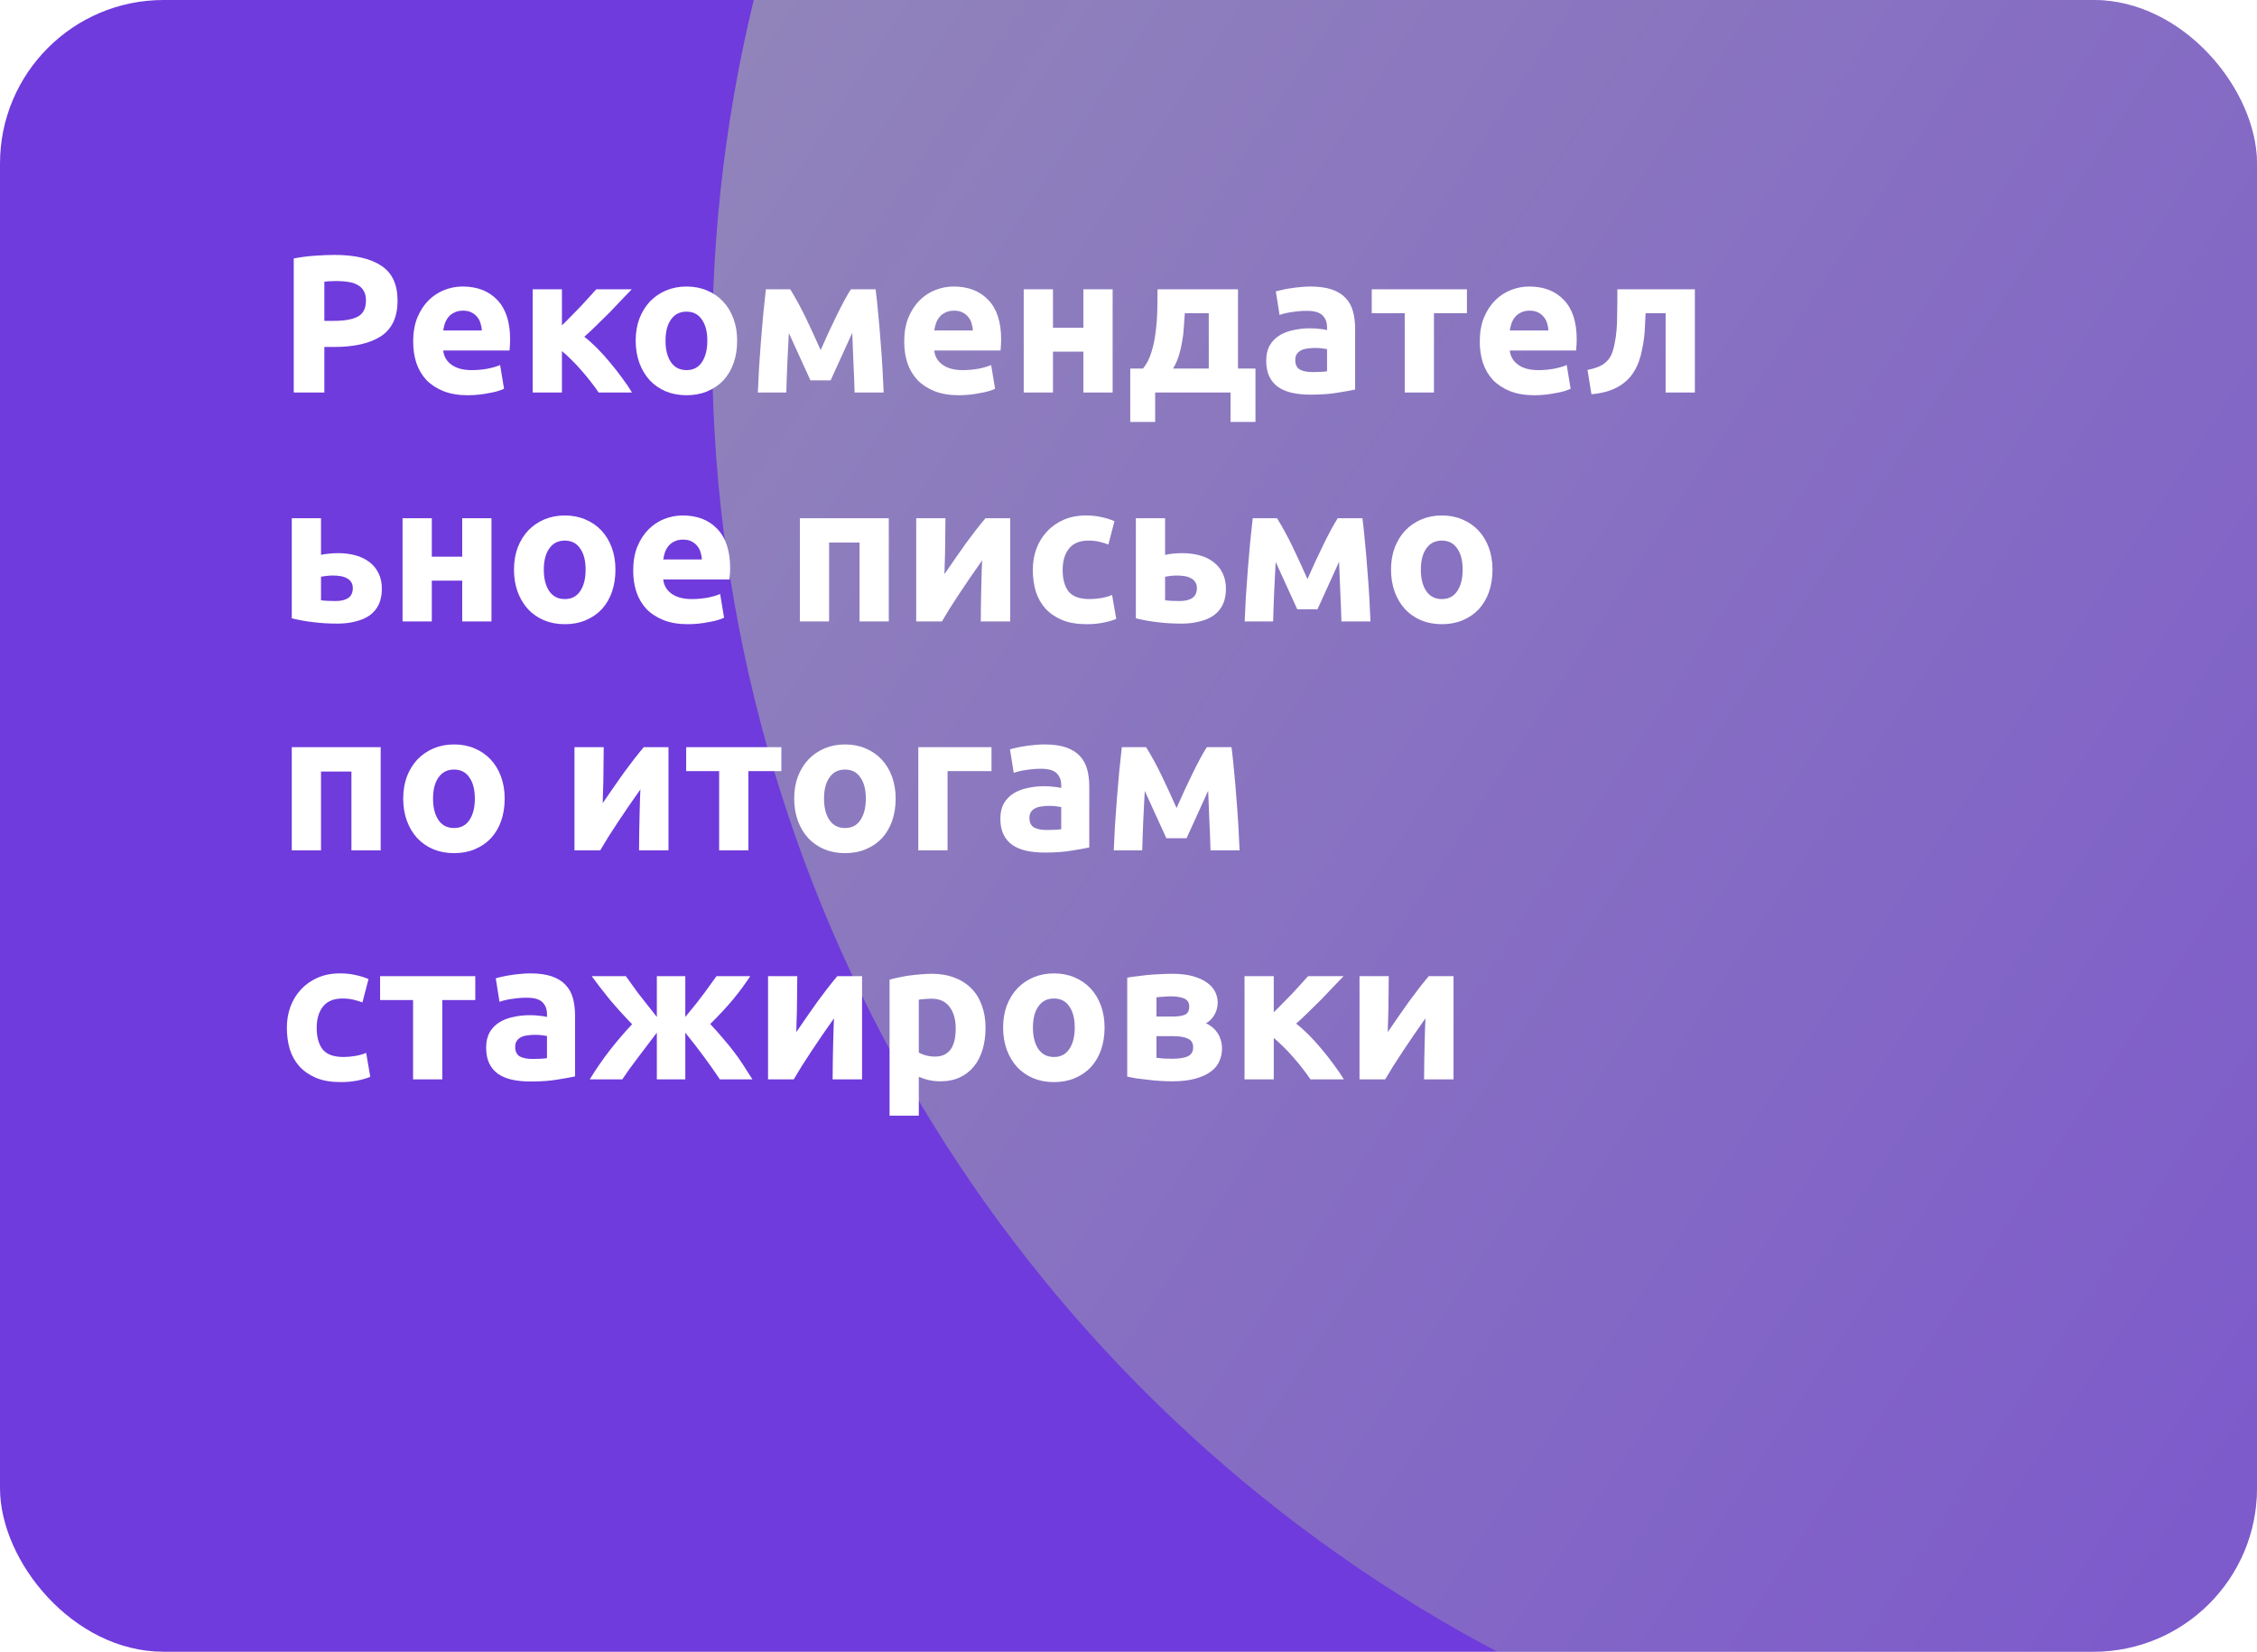 <svg width="276" height="202" viewBox="0 0 276 202" fill="none" xmlns="http://www.w3.org/2000/svg">
<g clip-path="url(#clip0_4150_4998)">
<rect width="276" height="202" rx="20" fill="#6F3BDC"/>
<g filter="url(#filter0_f_4150_4998)">
<circle cx="267.533" cy="42.534" r="180.444" transform="rotate(-130.902 267.533 42.534)" fill="url(#paint0_linear_4150_4998)"/>
</g>
<path d="M40.912 31.176C43.392 31.176 45.296 31.616 46.624 32.496C47.952 33.36 48.616 34.784 48.616 36.768C48.616 38.768 47.944 40.216 46.6 41.112C45.256 41.992 43.336 42.432 40.84 42.432H39.664V48H35.92V31.608C36.736 31.448 37.6 31.336 38.512 31.272C39.424 31.208 40.224 31.176 40.912 31.176ZM41.152 34.368C40.88 34.368 40.608 34.376 40.336 34.392C40.08 34.408 39.856 34.424 39.664 34.44V39.24H40.84C42.136 39.24 43.112 39.064 43.768 38.712C44.424 38.36 44.752 37.704 44.752 36.744C44.752 36.28 44.664 35.896 44.488 35.592C44.328 35.288 44.088 35.048 43.768 34.872C43.464 34.68 43.088 34.552 42.64 34.488C42.192 34.408 41.696 34.368 41.152 34.368ZM50.525 41.784C50.525 40.664 50.693 39.688 51.029 38.856C51.381 38.008 51.837 37.304 52.397 36.744C52.957 36.184 53.597 35.76 54.317 35.472C55.053 35.184 55.805 35.04 56.573 35.04C58.365 35.04 59.781 35.592 60.821 36.696C61.861 37.784 62.381 39.392 62.381 41.52C62.381 41.728 62.373 41.96 62.357 42.216C62.341 42.456 62.325 42.672 62.309 42.864H54.197C54.277 43.6 54.621 44.184 55.229 44.616C55.837 45.048 56.653 45.264 57.677 45.264C58.333 45.264 58.973 45.208 59.597 45.096C60.237 44.968 60.757 44.816 61.157 44.64L61.637 47.544C61.445 47.64 61.189 47.736 60.869 47.832C60.549 47.928 60.189 48.008 59.789 48.072C59.405 48.152 58.989 48.216 58.541 48.264C58.093 48.312 57.645 48.336 57.197 48.336C56.061 48.336 55.069 48.168 54.221 47.832C53.389 47.496 52.693 47.04 52.133 46.464C51.589 45.872 51.181 45.176 50.909 44.376C50.653 43.576 50.525 42.712 50.525 41.784ZM58.925 40.416C58.909 40.112 58.853 39.816 58.757 39.528C58.677 39.24 58.541 38.984 58.349 38.76C58.173 38.536 57.941 38.352 57.653 38.208C57.381 38.064 57.037 37.992 56.621 37.992C56.221 37.992 55.877 38.064 55.589 38.208C55.301 38.336 55.061 38.512 54.869 38.736C54.677 38.96 54.525 39.224 54.413 39.528C54.317 39.816 54.245 40.112 54.197 40.416H58.925ZM68.717 39.792C69.069 39.456 69.437 39.088 69.821 38.688C70.221 38.288 70.605 37.896 70.973 37.512C71.341 37.112 71.693 36.728 72.029 36.36C72.365 35.992 72.661 35.664 72.917 35.376H77.261C76.941 35.712 76.541 36.128 76.061 36.624C75.597 37.12 75.101 37.64 74.573 38.184C74.045 38.712 73.509 39.24 72.965 39.768C72.437 40.296 71.933 40.768 71.453 41.184C71.933 41.552 72.445 42.008 72.989 42.552C73.533 43.096 74.061 43.68 74.573 44.304C75.101 44.928 75.597 45.56 76.061 46.2C76.541 46.84 76.949 47.44 77.285 48H73.205C72.917 47.568 72.589 47.12 72.221 46.656C71.853 46.176 71.469 45.712 71.069 45.264C70.669 44.8 70.261 44.368 69.845 43.968C69.445 43.568 69.069 43.224 68.717 42.936V48H65.141V35.376H68.717V39.792ZM90.144 41.664C90.144 42.656 90 43.568 89.712 44.4C89.424 45.216 89.008 45.92 88.464 46.512C87.92 47.088 87.264 47.536 86.496 47.856C85.744 48.176 84.896 48.336 83.952 48.336C83.024 48.336 82.176 48.176 81.408 47.856C80.656 47.536 80.008 47.088 79.464 46.512C78.92 45.92 78.496 45.216 78.192 44.4C77.888 43.568 77.736 42.656 77.736 41.664C77.736 40.672 77.888 39.768 78.192 38.952C78.512 38.136 78.944 37.44 79.488 36.864C80.048 36.288 80.704 35.84 81.456 35.52C82.224 35.2 83.056 35.04 83.952 35.04C84.864 35.04 85.696 35.2 86.448 35.52C87.216 35.84 87.872 36.288 88.416 36.864C88.96 37.44 89.384 38.136 89.688 38.952C89.992 39.768 90.144 40.672 90.144 41.664ZM86.496 41.664C86.496 40.56 86.272 39.696 85.824 39.072C85.392 38.432 84.768 38.112 83.952 38.112C83.136 38.112 82.504 38.432 82.056 39.072C81.608 39.696 81.384 40.56 81.384 41.664C81.384 42.768 81.608 43.648 82.056 44.304C82.504 44.944 83.136 45.264 83.952 45.264C84.768 45.264 85.392 44.944 85.824 44.304C86.272 43.648 86.496 42.768 86.496 41.664ZM96.466 40.728C96.434 41.288 96.402 41.896 96.37 42.552C96.338 43.208 96.306 43.872 96.274 44.544C96.258 45.2 96.234 45.832 96.202 46.44C96.186 47.032 96.17 47.552 96.154 48H92.674C92.706 47.12 92.754 46.128 92.818 45.024C92.898 43.92 92.978 42.8 93.058 41.664C93.154 40.512 93.25 39.392 93.346 38.304C93.458 37.216 93.562 36.24 93.658 35.376H96.634C97.322 36.496 97.954 37.656 98.53 38.856C99.106 40.056 99.714 41.376 100.354 42.816C101.026 41.28 101.682 39.864 102.322 38.568C102.962 37.256 103.538 36.192 104.05 35.376H107.074C107.186 36.24 107.29 37.216 107.386 38.304C107.498 39.392 107.594 40.512 107.674 41.664C107.77 42.8 107.85 43.92 107.914 45.024C107.978 46.128 108.026 47.12 108.058 48H104.506C104.474 46.752 104.426 45.512 104.362 44.28C104.314 43.048 104.266 41.856 104.218 40.704L101.578 46.512H99.106L96.466 40.728ZM110.572 41.784C110.572 40.664 110.74 39.688 111.076 38.856C111.428 38.008 111.884 37.304 112.444 36.744C113.004 36.184 113.644 35.76 114.364 35.472C115.1 35.184 115.852 35.04 116.62 35.04C118.412 35.04 119.828 35.592 120.868 36.696C121.908 37.784 122.428 39.392 122.428 41.52C122.428 41.728 122.42 41.96 122.404 42.216C122.388 42.456 122.372 42.672 122.356 42.864H114.244C114.324 43.6 114.668 44.184 115.276 44.616C115.884 45.048 116.7 45.264 117.724 45.264C118.38 45.264 119.02 45.208 119.644 45.096C120.284 44.968 120.804 44.816 121.204 44.64L121.684 47.544C121.492 47.64 121.236 47.736 120.916 47.832C120.596 47.928 120.236 48.008 119.836 48.072C119.452 48.152 119.036 48.216 118.588 48.264C118.14 48.312 117.692 48.336 117.244 48.336C116.108 48.336 115.116 48.168 114.268 47.832C113.436 47.496 112.74 47.04 112.18 46.464C111.636 45.872 111.228 45.176 110.956 44.376C110.7 43.576 110.572 42.712 110.572 41.784ZM118.972 40.416C118.956 40.112 118.9 39.816 118.804 39.528C118.724 39.24 118.588 38.984 118.396 38.76C118.22 38.536 117.988 38.352 117.7 38.208C117.428 38.064 117.084 37.992 116.668 37.992C116.268 37.992 115.924 38.064 115.636 38.208C115.348 38.336 115.108 38.512 114.916 38.736C114.724 38.96 114.572 39.224 114.46 39.528C114.364 39.816 114.292 40.112 114.244 40.416H118.972ZM136.06 48H132.484V43.008H128.764V48H125.188V35.376H128.764V40.08H132.484V35.376H136.06V48ZM138.214 45.072H139.774C140.222 44.528 140.566 43.856 140.806 43.056C141.062 42.24 141.238 41.384 141.334 40.488C141.446 39.576 141.51 38.672 141.526 37.776C141.542 36.88 141.55 36.08 141.55 35.376H151.39V45.072H153.526V51.6H150.478V48H141.262V51.6H138.214V45.072ZM147.814 45.072V38.304H144.886C144.854 38.864 144.814 39.448 144.766 40.056C144.734 40.648 144.662 41.24 144.55 41.832C144.454 42.408 144.318 42.976 144.142 43.536C143.966 44.096 143.734 44.608 143.446 45.072H147.814ZM160.504 45.504C160.856 45.504 161.192 45.496 161.512 45.48C161.832 45.464 162.088 45.44 162.28 45.408V42.696C162.136 42.664 161.92 42.632 161.632 42.6C161.344 42.568 161.08 42.552 160.84 42.552C160.504 42.552 160.184 42.576 159.88 42.624C159.592 42.656 159.336 42.728 159.112 42.84C158.888 42.952 158.712 43.104 158.584 43.296C158.456 43.488 158.392 43.728 158.392 44.016C158.392 44.576 158.576 44.968 158.944 45.192C159.328 45.4 159.848 45.504 160.504 45.504ZM160.216 35.04C161.272 35.04 162.152 35.16 162.856 35.4C163.56 35.64 164.12 35.984 164.536 36.432C164.968 36.88 165.272 37.424 165.448 38.064C165.624 38.704 165.712 39.416 165.712 40.2V47.64C165.2 47.752 164.488 47.88 163.576 48.024C162.664 48.184 161.56 48.264 160.264 48.264C159.448 48.264 158.704 48.192 158.032 48.048C157.376 47.904 156.808 47.672 156.328 47.352C155.848 47.016 155.48 46.584 155.224 46.056C154.968 45.528 154.84 44.88 154.84 44.112C154.84 43.376 154.984 42.752 155.272 42.24C155.576 41.728 155.976 41.32 156.472 41.016C156.968 40.712 157.536 40.496 158.176 40.368C158.816 40.224 159.48 40.152 160.168 40.152C160.632 40.152 161.04 40.176 161.392 40.224C161.76 40.256 162.056 40.304 162.28 40.368V40.032C162.28 39.424 162.096 38.936 161.728 38.568C161.36 38.2 160.72 38.016 159.808 38.016C159.2 38.016 158.6 38.064 158.008 38.16C157.416 38.24 156.904 38.36 156.472 38.52L156.016 35.64C156.224 35.576 156.48 35.512 156.784 35.448C157.104 35.368 157.448 35.304 157.816 35.256C158.184 35.192 158.568 35.144 158.968 35.112C159.384 35.064 159.8 35.04 160.216 35.04ZM179.386 38.304H175.354V48H171.778V38.304H167.746V35.376H179.386V38.304ZM180.955 41.784C180.955 40.664 181.123 39.688 181.459 38.856C181.811 38.008 182.267 37.304 182.827 36.744C183.387 36.184 184.027 35.76 184.747 35.472C185.483 35.184 186.235 35.04 187.003 35.04C188.795 35.04 190.211 35.592 191.251 36.696C192.291 37.784 192.811 39.392 192.811 41.52C192.811 41.728 192.803 41.96 192.787 42.216C192.771 42.456 192.755 42.672 192.739 42.864H184.627C184.707 43.6 185.051 44.184 185.659 44.616C186.267 45.048 187.083 45.264 188.107 45.264C188.763 45.264 189.403 45.208 190.027 45.096C190.667 44.968 191.187 44.816 191.587 44.64L192.067 47.544C191.875 47.64 191.619 47.736 191.299 47.832C190.979 47.928 190.619 48.008 190.219 48.072C189.835 48.152 189.419 48.216 188.971 48.264C188.523 48.312 188.075 48.336 187.627 48.336C186.491 48.336 185.499 48.168 184.651 47.832C183.819 47.496 183.123 47.04 182.563 46.464C182.019 45.872 181.611 45.176 181.339 44.376C181.083 43.576 180.955 42.712 180.955 41.784ZM189.355 40.416C189.339 40.112 189.283 39.816 189.187 39.528C189.107 39.24 188.971 38.984 188.779 38.76C188.603 38.536 188.371 38.352 188.083 38.208C187.811 38.064 187.467 37.992 187.051 37.992C186.651 37.992 186.307 38.064 186.019 38.208C185.731 38.336 185.491 38.512 185.299 38.736C185.107 38.96 184.955 39.224 184.843 39.528C184.747 39.816 184.675 40.112 184.627 40.416H189.355ZM201.235 38.304C201.219 38.768 201.195 39.264 201.163 39.792C201.147 40.304 201.107 40.824 201.043 41.352C200.979 41.864 200.891 42.368 200.779 42.864C200.683 43.36 200.555 43.824 200.395 44.256C200.203 44.768 199.955 45.248 199.651 45.696C199.363 46.128 198.987 46.52 198.523 46.872C198.075 47.224 197.523 47.52 196.867 47.76C196.227 47.984 195.475 48.136 194.611 48.216L194.131 45.24C194.947 45.08 195.579 44.856 196.027 44.568C196.475 44.264 196.811 43.88 197.035 43.416C197.211 43.016 197.347 42.552 197.443 42.024C197.555 41.496 197.635 40.944 197.683 40.368C197.731 39.776 197.755 39.176 197.755 38.568C197.771 37.96 197.779 37.376 197.779 36.816V35.376H207.259V48H203.683V38.304H201.235ZM41.032 73.504C41.688 73.504 42.2 73.384 42.568 73.144C42.952 72.888 43.144 72.48 43.144 71.92C43.144 71.632 43.08 71.392 42.952 71.2C42.824 70.992 42.648 70.832 42.424 70.72C42.2 70.592 41.936 70.504 41.632 70.456C41.344 70.408 41.032 70.384 40.696 70.384C40.456 70.384 40.192 70.4 39.904 70.432C39.616 70.464 39.4 70.496 39.256 70.528V73.408C39.448 73.44 39.704 73.464 40.024 73.48C40.344 73.496 40.68 73.504 41.032 73.504ZM39.256 67.864C39.48 67.8 39.768 67.752 40.12 67.72C40.488 67.672 40.904 67.648 41.368 67.648C42.12 67.648 42.816 67.736 43.456 67.912C44.112 68.088 44.68 68.36 45.16 68.728C45.64 69.08 46.016 69.536 46.288 70.096C46.56 70.64 46.696 71.28 46.696 72.016C46.696 72.752 46.568 73.392 46.312 73.936C46.056 74.464 45.688 74.904 45.208 75.256C44.728 75.592 44.152 75.84 43.48 76C42.824 76.176 42.088 76.264 41.272 76.264C40.216 76.264 39.248 76.208 38.368 76.096C37.488 76 36.592 75.84 35.68 75.616V63.376H39.256V67.864ZM60.099 76H56.523V71.008H52.803V76H49.227V63.376H52.803V68.08H56.523V63.376H60.099V76ZM75.261 69.664C75.261 70.656 75.117 71.568 74.829 72.4C74.541 73.216 74.125 73.92 73.581 74.512C73.037 75.088 72.381 75.536 71.613 75.856C70.861 76.176 70.013 76.336 69.069 76.336C68.141 76.336 67.293 76.176 66.525 75.856C65.773 75.536 65.125 75.088 64.581 74.512C64.037 73.92 63.613 73.216 63.309 72.4C63.005 71.568 62.853 70.656 62.853 69.664C62.853 68.672 63.005 67.768 63.309 66.952C63.629 66.136 64.061 65.44 64.605 64.864C65.165 64.288 65.821 63.84 66.573 63.52C67.341 63.2 68.173 63.04 69.069 63.04C69.981 63.04 70.813 63.2 71.565 63.52C72.333 63.84 72.989 64.288 73.533 64.864C74.077 65.44 74.501 66.136 74.805 66.952C75.109 67.768 75.261 68.672 75.261 69.664ZM71.613 69.664C71.613 68.56 71.389 67.696 70.941 67.072C70.509 66.432 69.885 66.112 69.069 66.112C68.253 66.112 67.621 66.432 67.173 67.072C66.725 67.696 66.501 68.56 66.501 69.664C66.501 70.768 66.725 71.648 67.173 72.304C67.621 72.944 68.253 73.264 69.069 73.264C69.885 73.264 70.509 72.944 70.941 72.304C71.389 71.648 71.613 70.768 71.613 69.664ZM77.432 69.784C77.432 68.664 77.6 67.688 77.936 66.856C78.288 66.008 78.744 65.304 79.304 64.744C79.864 64.184 80.504 63.76 81.224 63.472C81.96 63.184 82.712 63.04 83.48 63.04C85.272 63.04 86.688 63.592 87.728 64.696C88.768 65.784 89.288 67.392 89.288 69.52C89.288 69.728 89.28 69.96 89.264 70.216C89.248 70.456 89.232 70.672 89.216 70.864H81.104C81.184 71.6 81.528 72.184 82.136 72.616C82.744 73.048 83.56 73.264 84.584 73.264C85.24 73.264 85.88 73.208 86.504 73.096C87.144 72.968 87.664 72.816 88.064 72.64L88.544 75.544C88.352 75.64 88.096 75.736 87.776 75.832C87.456 75.928 87.096 76.008 86.696 76.072C86.312 76.152 85.896 76.216 85.448 76.264C85 76.312 84.552 76.336 84.104 76.336C82.968 76.336 81.976 76.168 81.128 75.832C80.296 75.496 79.6 75.04 79.04 74.464C78.496 73.872 78.088 73.176 77.816 72.376C77.56 71.576 77.432 70.712 77.432 69.784ZM85.832 68.416C85.816 68.112 85.76 67.816 85.664 67.528C85.584 67.24 85.448 66.984 85.256 66.76C85.08 66.536 84.848 66.352 84.56 66.208C84.288 66.064 83.944 65.992 83.528 65.992C83.128 65.992 82.784 66.064 82.496 66.208C82.208 66.336 81.968 66.512 81.776 66.736C81.584 66.96 81.432 67.224 81.32 67.528C81.224 67.816 81.152 68.112 81.104 68.416H85.832ZM108.685 63.376V76H105.109V66.352H101.389V76H97.813V63.376H108.685ZM123.535 63.376V76H119.935C119.935 75.2 119.943 74.408 119.959 73.624C119.975 72.824 119.991 72.088 120.007 71.416C120.023 70.744 120.039 70.16 120.055 69.664C120.087 69.152 120.103 68.776 120.103 68.536C119.639 69.192 119.175 69.856 118.711 70.528C118.247 71.2 117.799 71.864 117.367 72.52C116.951 73.16 116.551 73.776 116.167 74.368C115.799 74.96 115.471 75.504 115.183 76H112.039V63.376H115.615C115.615 64.176 115.607 64.944 115.591 65.68C115.591 66.4 115.583 67.056 115.567 67.648C115.551 68.24 115.535 68.76 115.519 69.208C115.503 69.64 115.495 69.976 115.495 70.216C116.455 68.808 117.335 67.544 118.135 66.424C118.951 65.304 119.743 64.288 120.511 63.376H123.535ZM126.299 69.688C126.299 68.776 126.443 67.92 126.731 67.12C127.035 66.304 127.467 65.6 128.027 65.008C128.587 64.4 129.267 63.92 130.067 63.568C130.867 63.216 131.779 63.04 132.803 63.04C133.475 63.04 134.091 63.104 134.651 63.232C135.211 63.344 135.755 63.512 136.283 63.736L135.539 66.592C135.203 66.464 134.835 66.352 134.435 66.256C134.035 66.16 133.587 66.112 133.091 66.112C132.035 66.112 131.243 66.44 130.715 67.096C130.203 67.752 129.947 68.616 129.947 69.688C129.947 70.824 130.187 71.704 130.667 72.328C131.163 72.952 132.019 73.264 133.235 73.264C133.667 73.264 134.131 73.224 134.627 73.144C135.123 73.064 135.579 72.936 135.995 72.76L136.499 75.688C136.083 75.864 135.563 76.016 134.939 76.144C134.315 76.272 133.627 76.336 132.875 76.336C131.723 76.336 130.731 76.168 129.899 75.832C129.067 75.48 128.379 75.008 127.835 74.416C127.307 73.824 126.915 73.128 126.659 72.328C126.419 71.512 126.299 70.632 126.299 69.688ZM144.251 73.504C144.907 73.504 145.419 73.384 145.787 73.144C146.171 72.888 146.363 72.48 146.363 71.92C146.363 71.632 146.299 71.392 146.171 71.2C146.043 70.992 145.867 70.832 145.643 70.72C145.419 70.592 145.155 70.504 144.851 70.456C144.563 70.408 144.251 70.384 143.915 70.384C143.675 70.384 143.411 70.4 143.123 70.432C142.835 70.464 142.619 70.496 142.475 70.528V73.408C142.667 73.44 142.923 73.464 143.243 73.48C143.563 73.496 143.899 73.504 144.251 73.504ZM142.475 67.864C142.699 67.8 142.987 67.752 143.339 67.72C143.707 67.672 144.123 67.648 144.587 67.648C145.339 67.648 146.035 67.736 146.675 67.912C147.331 68.088 147.899 68.36 148.379 68.728C148.859 69.08 149.235 69.536 149.507 70.096C149.779 70.64 149.915 71.28 149.915 72.016C149.915 72.752 149.787 73.392 149.531 73.936C149.275 74.464 148.907 74.904 148.427 75.256C147.947 75.592 147.371 75.84 146.699 76C146.043 76.176 145.307 76.264 144.491 76.264C143.435 76.264 142.467 76.208 141.587 76.096C140.707 76 139.811 75.84 138.899 75.616V63.376H142.475V67.864ZM155.998 68.728C155.966 69.288 155.934 69.896 155.902 70.552C155.87 71.208 155.838 71.872 155.806 72.544C155.79 73.2 155.766 73.832 155.734 74.44C155.718 75.032 155.702 75.552 155.686 76H152.206C152.238 75.12 152.286 74.128 152.35 73.024C152.43 71.92 152.51 70.8 152.59 69.664C152.686 68.512 152.782 67.392 152.878 66.304C152.99 65.216 153.094 64.24 153.19 63.376H156.166C156.854 64.496 157.486 65.656 158.062 66.856C158.638 68.056 159.246 69.376 159.886 70.816C160.558 69.28 161.214 67.864 161.854 66.568C162.494 65.256 163.07 64.192 163.582 63.376H166.606C166.718 64.24 166.822 65.216 166.918 66.304C167.03 67.392 167.126 68.512 167.206 69.664C167.302 70.8 167.382 71.92 167.446 73.024C167.51 74.128 167.558 75.12 167.59 76H164.038C164.006 74.752 163.958 73.512 163.894 72.28C163.846 71.048 163.798 69.856 163.75 68.704L161.11 74.512H158.638L155.998 68.728ZM182.511 69.664C182.511 70.656 182.367 71.568 182.079 72.4C181.791 73.216 181.375 73.92 180.831 74.512C180.287 75.088 179.631 75.536 178.863 75.856C178.111 76.176 177.263 76.336 176.319 76.336C175.391 76.336 174.543 76.176 173.775 75.856C173.023 75.536 172.375 75.088 171.831 74.512C171.287 73.92 170.863 73.216 170.559 72.4C170.255 71.568 170.103 70.656 170.103 69.664C170.103 68.672 170.255 67.768 170.559 66.952C170.879 66.136 171.311 65.44 171.855 64.864C172.415 64.288 173.071 63.84 173.823 63.52C174.591 63.2 175.423 63.04 176.319 63.04C177.231 63.04 178.063 63.2 178.815 63.52C179.583 63.84 180.239 64.288 180.783 64.864C181.327 65.44 181.751 66.136 182.055 66.952C182.359 67.768 182.511 68.672 182.511 69.664ZM178.863 69.664C178.863 68.56 178.639 67.696 178.191 67.072C177.759 66.432 177.135 66.112 176.319 66.112C175.503 66.112 174.871 66.432 174.423 67.072C173.975 67.696 173.751 68.56 173.751 69.664C173.751 70.768 173.975 71.648 174.423 72.304C174.871 72.944 175.503 73.264 176.319 73.264C177.135 73.264 177.759 72.944 178.191 72.304C178.639 71.648 178.863 70.768 178.863 69.664ZM46.552 91.376V104H42.976V94.352H39.256V104H35.68V91.376H46.552ZM61.715 97.664C61.715 98.656 61.571 99.568 61.283 100.4C60.995 101.216 60.579 101.92 60.035 102.512C59.491 103.088 58.835 103.536 58.067 103.856C57.315 104.176 56.467 104.336 55.523 104.336C54.595 104.336 53.747 104.176 52.979 103.856C52.227 103.536 51.579 103.088 51.035 102.512C50.491 101.92 50.067 101.216 49.763 100.4C49.459 99.568 49.307 98.656 49.307 97.664C49.307 96.672 49.459 95.768 49.763 94.952C50.083 94.136 50.515 93.44 51.059 92.864C51.619 92.288 52.275 91.84 53.027 91.52C53.795 91.2 54.627 91.04 55.523 91.04C56.435 91.04 57.267 91.2 58.019 91.52C58.787 91.84 59.443 92.288 59.987 92.864C60.531 93.44 60.955 94.136 61.259 94.952C61.563 95.768 61.715 96.672 61.715 97.664ZM58.067 97.664C58.067 96.56 57.843 95.696 57.395 95.072C56.963 94.432 56.339 94.112 55.523 94.112C54.707 94.112 54.075 94.432 53.627 95.072C53.179 95.696 52.955 96.56 52.955 97.664C52.955 98.768 53.179 99.648 53.627 100.304C54.075 100.944 54.707 101.264 55.523 101.264C56.339 101.264 56.963 100.944 57.395 100.304C57.843 99.648 58.067 98.768 58.067 97.664ZM81.746 91.376V104H78.146C78.146 103.2 78.154 102.408 78.17 101.624C78.186 100.824 78.202 100.088 78.218 99.416C78.234 98.744 78.25 98.16 78.266 97.664C78.298 97.152 78.314 96.776 78.314 96.536C77.85 97.192 77.386 97.856 76.922 98.528C76.458 99.2 76.01 99.864 75.578 100.52C75.162 101.16 74.762 101.776 74.378 102.368C74.01 102.96 73.682 103.504 73.394 104H70.25V91.376H73.826C73.826 92.176 73.818 92.944 73.802 93.68C73.802 94.4 73.794 95.056 73.778 95.648C73.762 96.24 73.746 96.76 73.73 97.208C73.714 97.64 73.706 97.976 73.706 98.216C74.666 96.808 75.546 95.544 76.346 94.424C77.162 93.304 77.954 92.288 78.722 91.376H81.746ZM95.55 94.304H91.518V104H87.942V94.304H83.91V91.376H95.55V94.304ZM109.527 97.664C109.527 98.656 109.383 99.568 109.095 100.4C108.807 101.216 108.391 101.92 107.847 102.512C107.303 103.088 106.647 103.536 105.879 103.856C105.127 104.176 104.279 104.336 103.335 104.336C102.407 104.336 101.559 104.176 100.791 103.856C100.039 103.536 99.391 103.088 98.847 102.512C98.303 101.92 97.879 101.216 97.575 100.4C97.271 99.568 97.119 98.656 97.119 97.664C97.119 96.672 97.271 95.768 97.575 94.952C97.895 94.136 98.327 93.44 98.871 92.864C99.431 92.288 100.087 91.84 100.839 91.52C101.607 91.2 102.439 91.04 103.335 91.04C104.247 91.04 105.079 91.2 105.831 91.52C106.599 91.84 107.255 92.288 107.799 92.864C108.343 93.44 108.767 94.136 109.071 94.952C109.375 95.768 109.527 96.672 109.527 97.664ZM105.879 97.664C105.879 96.56 105.655 95.696 105.207 95.072C104.775 94.432 104.151 94.112 103.335 94.112C102.519 94.112 101.887 94.432 101.439 95.072C100.991 95.696 100.767 96.56 100.767 97.664C100.767 98.768 100.991 99.648 101.439 100.304C101.887 100.944 102.519 101.264 103.335 101.264C104.151 101.264 104.775 100.944 105.207 100.304C105.655 99.648 105.879 98.768 105.879 97.664ZM121.249 94.304H115.873V104H112.297V91.376H121.249V94.304ZM127.996 101.504C128.348 101.504 128.684 101.496 129.004 101.48C129.324 101.464 129.58 101.44 129.772 101.408V98.696C129.628 98.664 129.412 98.632 129.124 98.6C128.836 98.568 128.572 98.552 128.332 98.552C127.996 98.552 127.676 98.576 127.372 98.624C127.084 98.656 126.828 98.728 126.604 98.84C126.38 98.952 126.204 99.104 126.076 99.296C125.948 99.488 125.884 99.728 125.884 100.016C125.884 100.576 126.068 100.968 126.436 101.192C126.82 101.4 127.34 101.504 127.996 101.504ZM127.708 91.04C128.764 91.04 129.644 91.16 130.348 91.4C131.052 91.64 131.612 91.984 132.028 92.432C132.46 92.88 132.764 93.424 132.94 94.064C133.116 94.704 133.204 95.416 133.204 96.2V103.64C132.692 103.752 131.98 103.88 131.068 104.024C130.156 104.184 129.052 104.264 127.756 104.264C126.94 104.264 126.196 104.192 125.524 104.048C124.868 103.904 124.3 103.672 123.82 103.352C123.34 103.016 122.972 102.584 122.716 102.056C122.46 101.528 122.332 100.88 122.332 100.112C122.332 99.376 122.476 98.752 122.764 98.24C123.068 97.728 123.468 97.32 123.964 97.016C124.46 96.712 125.028 96.496 125.668 96.368C126.308 96.224 126.972 96.152 127.66 96.152C128.124 96.152 128.532 96.176 128.884 96.224C129.252 96.256 129.548 96.304 129.772 96.368V96.032C129.772 95.424 129.588 94.936 129.22 94.568C128.852 94.2 128.212 94.016 127.3 94.016C126.692 94.016 126.092 94.064 125.5 94.16C124.908 94.24 124.396 94.36 123.964 94.52L123.508 91.64C123.716 91.576 123.972 91.512 124.276 91.448C124.596 91.368 124.94 91.304 125.308 91.256C125.676 91.192 126.06 91.144 126.46 91.112C126.876 91.064 127.292 91.04 127.708 91.04ZM139.99 96.728C139.958 97.288 139.926 97.896 139.894 98.552C139.862 99.208 139.83 99.872 139.798 100.544C139.782 101.2 139.758 101.832 139.726 102.44C139.71 103.032 139.694 103.552 139.678 104H136.198C136.23 103.12 136.278 102.128 136.342 101.024C136.422 99.92 136.502 98.8 136.582 97.664C136.678 96.512 136.774 95.392 136.87 94.304C136.982 93.216 137.086 92.24 137.182 91.376H140.158C140.846 92.496 141.478 93.656 142.054 94.856C142.63 96.056 143.238 97.376 143.878 98.816C144.55 97.28 145.206 95.864 145.846 94.568C146.486 93.256 147.062 92.192 147.574 91.376H150.598C150.71 92.24 150.814 93.216 150.91 94.304C151.022 95.392 151.118 96.512 151.198 97.664C151.294 98.8 151.374 99.92 151.438 101.024C151.502 102.128 151.55 103.12 151.582 104H148.03C147.998 102.752 147.95 101.512 147.886 100.28C147.838 99.048 147.79 97.856 147.742 96.704L145.102 102.512H142.63L139.99 96.728ZM35.08 125.688C35.08 124.776 35.224 123.92 35.512 123.12C35.816 122.304 36.248 121.6 36.808 121.008C37.368 120.4 38.048 119.92 38.848 119.568C39.648 119.216 40.56 119.04 41.584 119.04C42.256 119.04 42.872 119.104 43.432 119.232C43.992 119.344 44.536 119.512 45.064 119.736L44.32 122.592C43.984 122.464 43.616 122.352 43.216 122.256C42.816 122.16 42.368 122.112 41.872 122.112C40.816 122.112 40.024 122.44 39.496 123.096C38.984 123.752 38.728 124.616 38.728 125.688C38.728 126.824 38.968 127.704 39.448 128.328C39.944 128.952 40.8 129.264 42.016 129.264C42.448 129.264 42.912 129.224 43.408 129.144C43.904 129.064 44.36 128.936 44.776 128.76L45.28 131.688C44.864 131.864 44.344 132.016 43.72 132.144C43.096 132.272 42.408 132.336 41.656 132.336C40.504 132.336 39.512 132.168 38.68 131.832C37.848 131.48 37.16 131.008 36.616 130.416C36.088 129.824 35.696 129.128 35.44 128.328C35.2 127.512 35.08 126.632 35.08 125.688ZM58.12 122.304H54.088V132H50.512V122.304H46.48V119.376H58.12V122.304ZM65.113 129.504C65.465 129.504 65.801 129.496 66.121 129.48C66.441 129.464 66.697 129.44 66.889 129.408V126.696C66.745 126.664 66.529 126.632 66.241 126.6C65.953 126.568 65.689 126.552 65.449 126.552C65.113 126.552 64.793 126.576 64.489 126.624C64.201 126.656 63.945 126.728 63.721 126.84C63.497 126.952 63.321 127.104 63.193 127.296C63.065 127.488 63.001 127.728 63.001 128.016C63.001 128.576 63.185 128.968 63.553 129.192C63.937 129.4 64.457 129.504 65.113 129.504ZM64.825 119.04C65.881 119.04 66.761 119.16 67.465 119.4C68.169 119.64 68.729 119.984 69.145 120.432C69.577 120.88 69.881 121.424 70.057 122.064C70.233 122.704 70.321 123.416 70.321 124.2V131.64C69.809 131.752 69.097 131.88 68.185 132.024C67.273 132.184 66.169 132.264 64.873 132.264C64.057 132.264 63.313 132.192 62.641 132.048C61.985 131.904 61.417 131.672 60.937 131.352C60.457 131.016 60.089 130.584 59.833 130.056C59.577 129.528 59.449 128.88 59.449 128.112C59.449 127.376 59.593 126.752 59.881 126.24C60.185 125.728 60.585 125.32 61.081 125.016C61.577 124.712 62.145 124.496 62.785 124.368C63.425 124.224 64.089 124.152 64.777 124.152C65.241 124.152 65.649 124.176 66.001 124.224C66.369 124.256 66.665 124.304 66.889 124.368V124.032C66.889 123.424 66.705 122.936 66.337 122.568C65.969 122.2 65.329 122.016 64.417 122.016C63.809 122.016 63.209 122.064 62.617 122.16C62.025 122.24 61.513 122.36 61.081 122.52L60.625 119.64C60.833 119.576 61.089 119.512 61.393 119.448C61.713 119.368 62.057 119.304 62.425 119.256C62.793 119.192 63.177 119.144 63.577 119.112C63.993 119.064 64.409 119.04 64.825 119.04ZM72.115 132C72.915 130.704 73.739 129.512 74.587 128.424C75.435 127.336 76.339 126.28 77.299 125.256C76.291 124.216 75.371 123.2 74.539 122.208C73.723 121.2 72.995 120.256 72.355 119.376H76.531C76.947 119.968 77.443 120.656 78.019 121.44C78.611 122.208 79.379 123.184 80.323 124.368V119.376H83.803V124.368C84.779 123.2 85.555 122.224 86.131 121.44C86.707 120.64 87.203 119.952 87.619 119.376H91.747C91.155 120.288 90.459 121.232 89.659 122.208C88.859 123.168 87.923 124.176 86.851 125.232C87.427 125.84 87.939 126.416 88.387 126.96C88.851 127.488 89.283 128.016 89.683 128.544C90.099 129.072 90.491 129.624 90.859 130.2C91.227 130.76 91.611 131.36 92.011 132H88.027C86.827 130.192 85.419 128.288 83.803 126.288V132H80.323V126.288C79.507 127.376 78.731 128.4 77.995 129.36C77.259 130.32 76.627 131.2 76.099 132H72.115ZM105.418 119.376V132H101.818C101.818 131.2 101.826 130.408 101.842 129.624C101.858 128.824 101.874 128.088 101.89 127.416C101.906 126.744 101.922 126.16 101.938 125.664C101.97 125.152 101.986 124.776 101.986 124.536C101.522 125.192 101.058 125.856 100.594 126.528C100.13 127.2 99.682 127.864 99.25 128.52C98.834 129.16 98.434 129.776 98.05 130.368C97.682 130.96 97.354 131.504 97.066 132H93.922V119.376H97.498C97.498 120.176 97.49 120.944 97.474 121.68C97.474 122.4 97.466 123.056 97.45 123.648C97.434 124.24 97.418 124.76 97.402 125.208C97.386 125.64 97.378 125.976 97.378 126.216C98.338 124.808 99.218 123.544 100.018 122.424C100.834 121.304 101.626 120.288 102.394 119.376H105.418ZM116.87 125.784C116.87 124.68 116.622 123.8 116.126 123.144C115.63 122.472 114.894 122.136 113.918 122.136C113.598 122.136 113.302 122.152 113.03 122.184C112.758 122.2 112.534 122.224 112.358 122.256V128.712C112.582 128.856 112.87 128.976 113.222 129.072C113.59 129.168 113.958 129.216 114.326 129.216C116.022 129.216 116.87 128.072 116.87 125.784ZM120.518 125.688C120.518 126.664 120.398 127.552 120.158 128.352C119.918 129.152 119.566 129.84 119.102 130.416C118.638 130.992 118.062 131.44 117.374 131.76C116.686 132.08 115.894 132.24 114.998 132.24C114.502 132.24 114.038 132.192 113.606 132.096C113.174 132 112.758 131.864 112.358 131.688V136.44H108.782V119.808C109.102 119.712 109.47 119.624 109.886 119.544C110.302 119.448 110.734 119.368 111.182 119.304C111.646 119.24 112.11 119.192 112.574 119.16C113.054 119.112 113.51 119.088 113.942 119.088C114.982 119.088 115.91 119.248 116.726 119.568C117.542 119.872 118.23 120.312 118.79 120.888C119.35 121.448 119.774 122.136 120.062 122.952C120.366 123.768 120.518 124.68 120.518 125.688ZM135.074 125.664C135.074 126.656 134.93 127.568 134.642 128.4C134.354 129.216 133.938 129.92 133.394 130.512C132.85 131.088 132.194 131.536 131.426 131.856C130.674 132.176 129.826 132.336 128.882 132.336C127.954 132.336 127.106 132.176 126.338 131.856C125.586 131.536 124.938 131.088 124.394 130.512C123.85 129.92 123.426 129.216 123.122 128.4C122.818 127.568 122.666 126.656 122.666 125.664C122.666 124.672 122.818 123.768 123.122 122.952C123.442 122.136 123.874 121.44 124.418 120.864C124.978 120.288 125.634 119.84 126.386 119.52C127.154 119.2 127.986 119.04 128.882 119.04C129.794 119.04 130.626 119.2 131.378 119.52C132.146 119.84 132.802 120.288 133.346 120.864C133.89 121.44 134.314 122.136 134.618 122.952C134.922 123.768 135.074 124.672 135.074 125.664ZM131.426 125.664C131.426 124.56 131.202 123.696 130.754 123.072C130.322 122.432 129.698 122.112 128.882 122.112C128.066 122.112 127.434 122.432 126.986 123.072C126.538 123.696 126.314 124.56 126.314 125.664C126.314 126.768 126.538 127.648 126.986 128.304C127.434 128.944 128.066 129.264 128.882 129.264C129.698 129.264 130.322 128.944 130.754 128.304C131.202 127.648 131.426 126.768 131.426 125.664ZM141.42 129.36C141.644 129.392 141.94 129.424 142.308 129.456C142.692 129.472 143.044 129.48 143.364 129.48C144.164 129.48 144.788 129.384 145.236 129.192C145.684 128.984 145.908 128.616 145.908 128.088C145.908 127.576 145.7 127.224 145.284 127.032C144.884 126.824 144.292 126.72 143.508 126.72H141.42V129.36ZM143.436 124.32C144.028 124.32 144.508 124.248 144.876 124.104C145.244 123.944 145.428 123.608 145.428 123.096C145.428 122.616 145.22 122.288 144.804 122.112C144.388 121.936 143.844 121.848 143.172 121.848C142.948 121.848 142.652 121.864 142.284 121.896C141.932 121.912 141.644 121.936 141.42 121.968V124.32H143.436ZM143.316 132.24C142.868 132.24 142.388 132.224 141.876 132.192C141.364 132.16 140.86 132.112 140.364 132.048C139.868 132 139.396 131.944 138.948 131.88C138.516 131.8 138.148 131.728 137.844 131.664V119.568C138.148 119.504 138.516 119.448 138.948 119.4C139.396 119.336 139.868 119.28 140.364 119.232C140.86 119.184 141.364 119.152 141.876 119.136C142.388 119.104 142.868 119.088 143.316 119.088C144.356 119.088 145.228 119.192 145.932 119.4C146.652 119.608 147.228 119.88 147.66 120.216C148.108 120.552 148.428 120.928 148.62 121.344C148.812 121.76 148.908 122.176 148.908 122.592C148.908 123.152 148.772 123.664 148.5 124.128C148.228 124.592 147.884 124.928 147.468 125.136C147.692 125.232 147.916 125.368 148.14 125.544C148.38 125.72 148.596 125.936 148.788 126.192C148.98 126.432 149.132 126.728 149.244 127.08C149.372 127.416 149.436 127.808 149.436 128.256C149.436 128.768 149.332 129.264 149.124 129.744C148.932 130.224 148.596 130.648 148.116 131.016C147.636 131.384 147.004 131.68 146.22 131.904C145.436 132.128 144.468 132.24 143.316 132.24ZM155.764 123.792C156.116 123.456 156.484 123.088 156.868 122.688C157.268 122.288 157.652 121.896 158.02 121.512C158.388 121.112 158.74 120.728 159.076 120.36C159.412 119.992 159.708 119.664 159.964 119.376H164.308C163.988 119.712 163.588 120.128 163.108 120.624C162.644 121.12 162.148 121.64 161.62 122.184C161.092 122.712 160.556 123.24 160.012 123.768C159.484 124.296 158.98 124.768 158.5 125.184C158.98 125.552 159.492 126.008 160.036 126.552C160.58 127.096 161.108 127.68 161.62 128.304C162.148 128.928 162.644 129.56 163.108 130.2C163.588 130.84 163.996 131.44 164.332 132H160.252C159.964 131.568 159.636 131.12 159.268 130.656C158.9 130.176 158.516 129.712 158.116 129.264C157.716 128.8 157.308 128.368 156.892 127.968C156.492 127.568 156.116 127.224 155.764 126.936V132H152.188V119.376H155.764V123.792ZM177.746 119.376V132H174.146C174.146 131.2 174.154 130.408 174.17 129.624C174.186 128.824 174.202 128.088 174.218 127.416C174.234 126.744 174.25 126.16 174.266 125.664C174.298 125.152 174.314 124.776 174.314 124.536C173.85 125.192 173.386 125.856 172.922 126.528C172.458 127.2 172.01 127.864 171.578 128.52C171.162 129.16 170.762 129.776 170.378 130.368C170.01 130.96 169.682 131.504 169.394 132H166.25V119.376H169.826C169.826 120.176 169.818 120.944 169.802 121.68C169.802 122.4 169.794 123.056 169.778 123.648C169.762 124.24 169.746 124.76 169.73 125.208C169.714 125.64 169.706 125.976 169.706 126.216C170.666 124.808 171.546 123.544 172.346 122.424C173.162 121.304 173.954 120.288 174.722 119.376H177.746Z" fill="white"/>
</g>
<defs>
<filter id="filter0_f_4150_4998" x="-8.914" y="-233.913" width="552.894" height="552.894" filterUnits="userSpaceOnUse" color-interpolation-filters="sRGB">
<feFlood flood-opacity="0" result="BackgroundImageFix"/>
<feBlend mode="normal" in="SourceGraphic" in2="BackgroundImageFix" result="shape"/>
<feGaussianBlur stdDeviation="48" result="effect1_foregroundBlur_4150_4998"/>
</filter>
<linearGradient id="paint0_linear_4150_4998" x1="85.124" y1="63.596" x2="572.505" y2="-74.466" gradientUnits="userSpaceOnUse">
<stop stop-color="#C8FF6D" stop-opacity="0.08"/>
<stop offset="0.754" stop-color="#C9FF85" stop-opacity="0.4"/>
<stop offset="0.958" stop-color="#F5C64E"/>
</linearGradient>
<clipPath id="clip0_4150_4998">
<rect width="276" height="202" rx="20" fill="white"/>
</clipPath>
</defs>
</svg>
